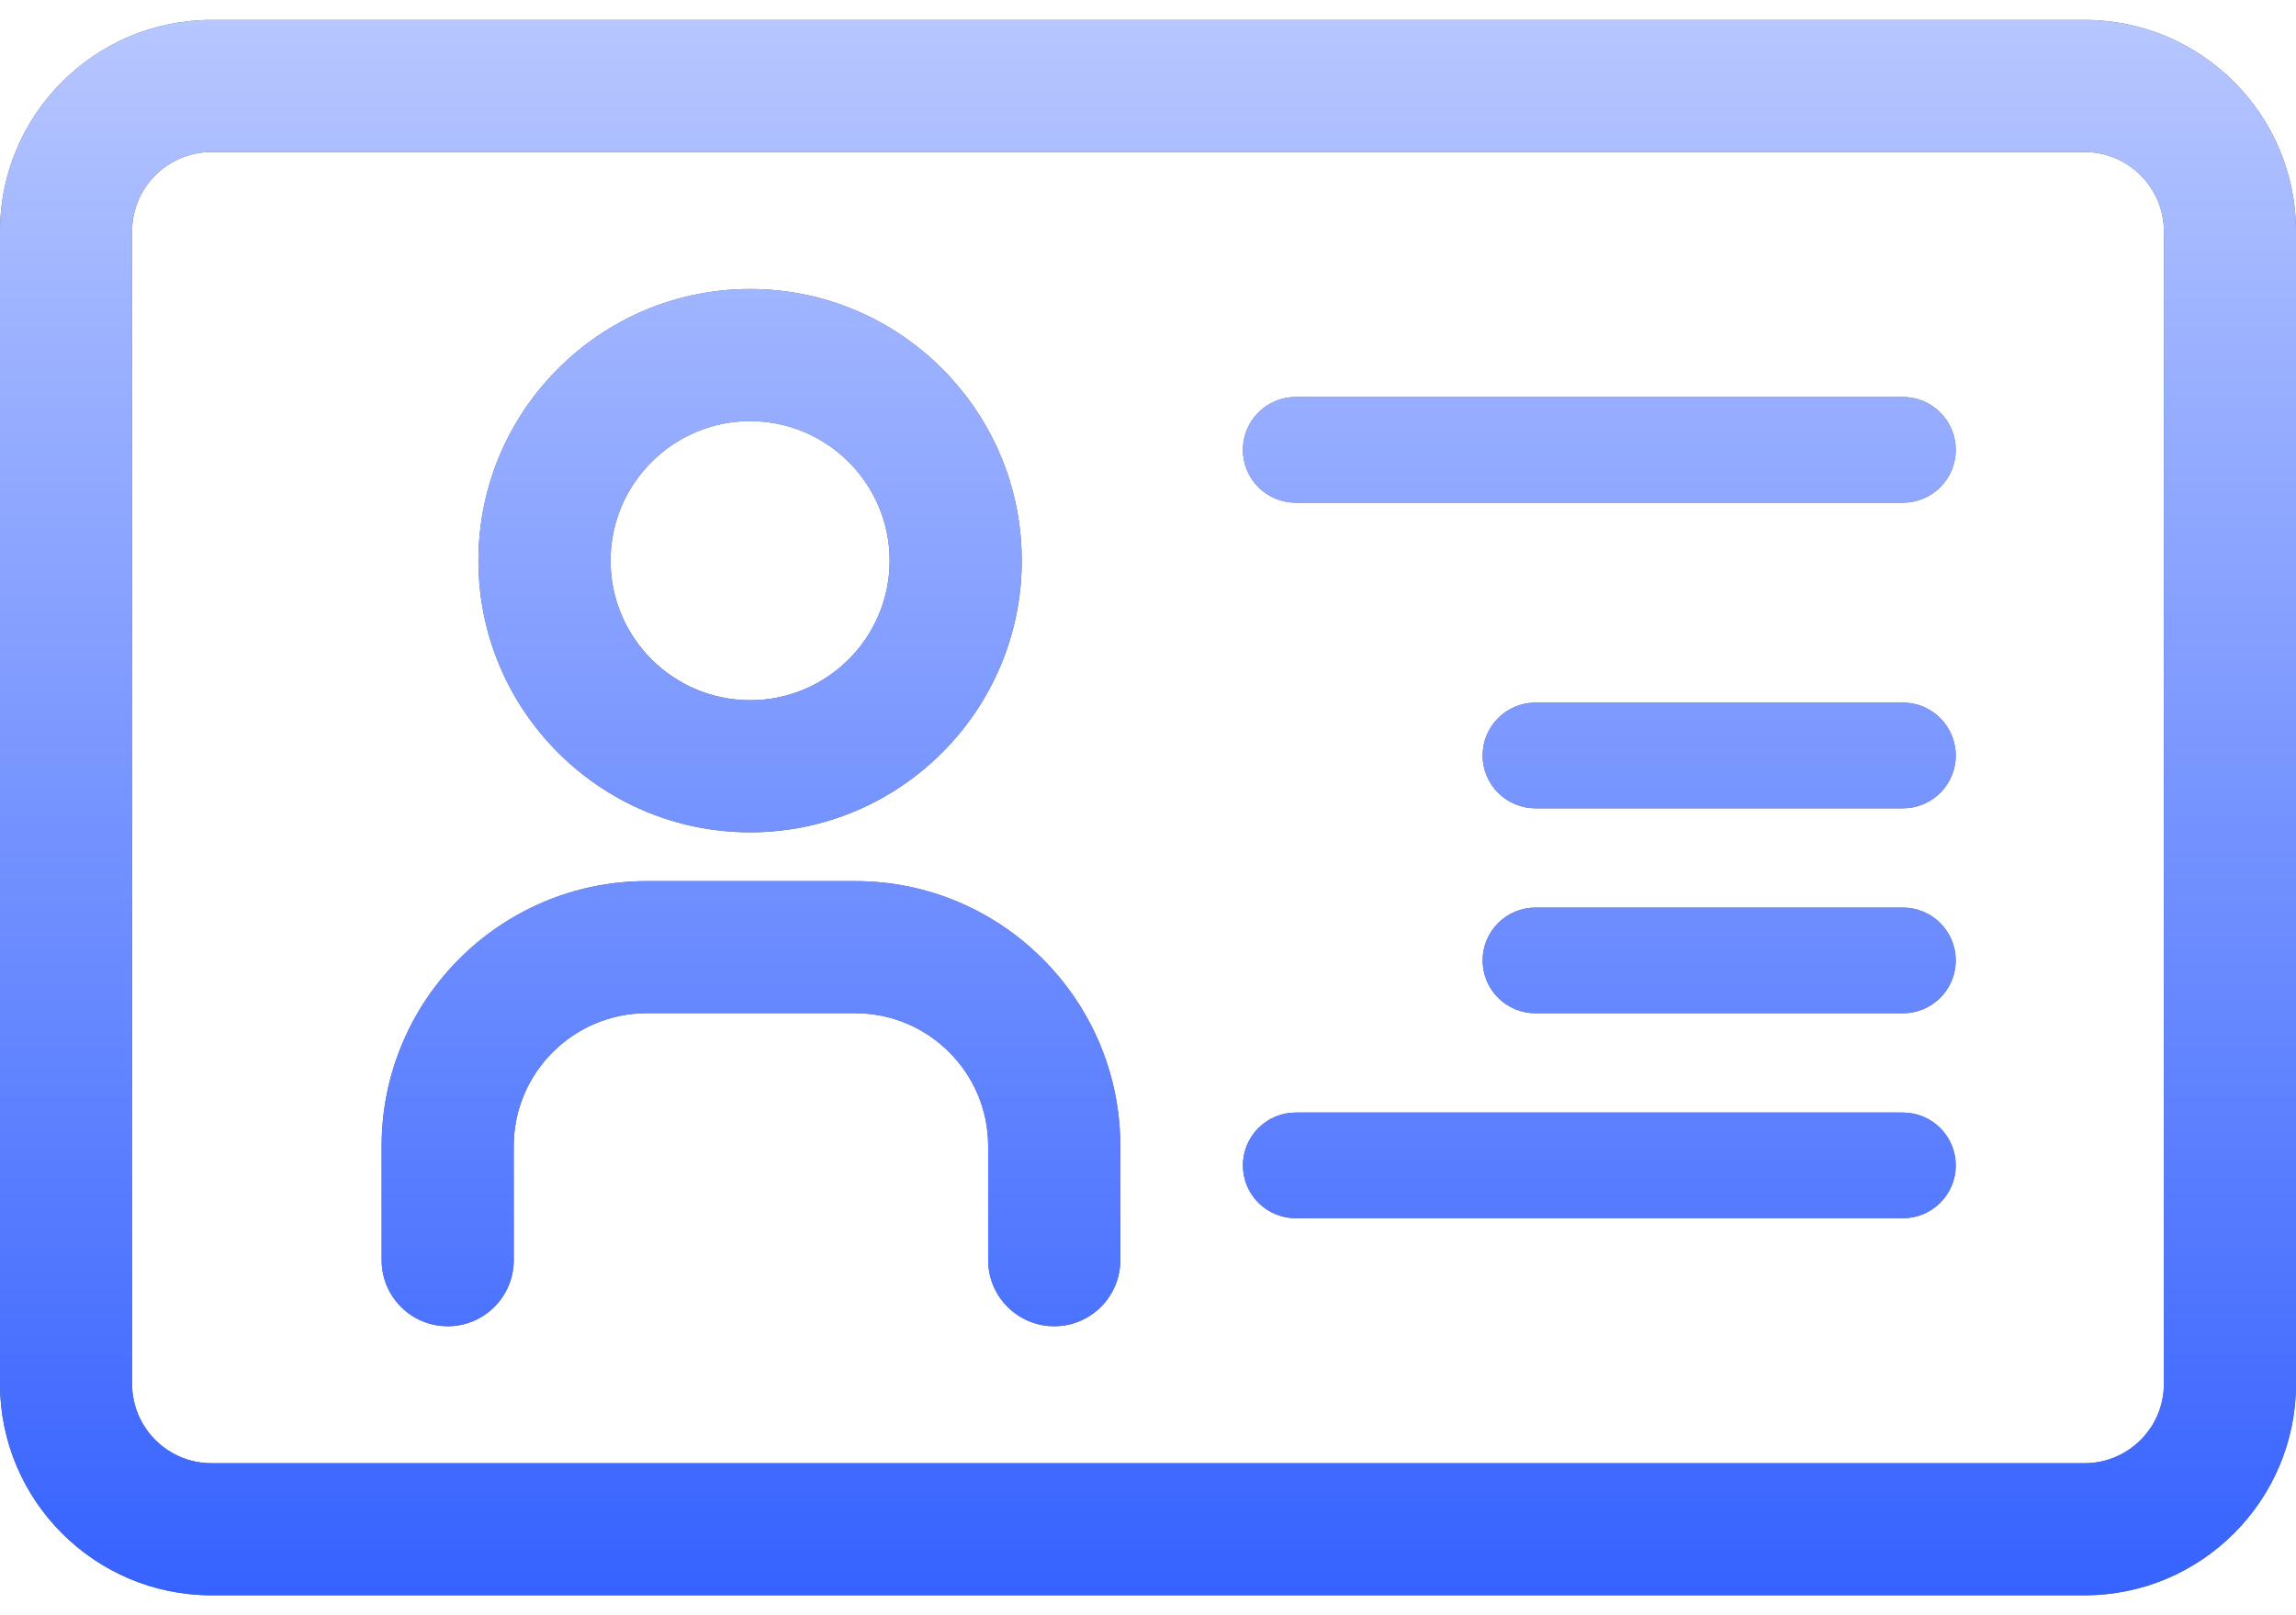 <svg width="54" height="38" viewBox="0 0 54 38" fill="none" xmlns="http://www.w3.org/2000/svg">
<path fill-rule="evenodd" clip-rule="evenodd" d="M4.972 0.469H49.028C51.77 0.469 54 2.699 54 5.441V32.559C54 35.3 51.77 37.531 49.028 37.531H4.972C2.231 37.531 -3.8147e-06 35.3 -3.8147e-06 32.559V5.441C-3.8147e-06 2.7 2.231 0.469 4.972 0.469ZM49.028 34.423C50.056 34.423 50.893 33.587 50.893 32.559V5.441C50.893 4.413 50.056 3.577 49.028 3.577H4.972C3.944 3.577 3.107 4.413 3.107 5.441V32.559C3.107 33.587 3.944 34.423 4.972 34.423H49.028ZM30.475 9.34H44.755C45.085 9.34 45.401 9.471 45.634 9.704C45.867 9.937 45.998 10.253 45.998 10.583C45.998 10.913 45.867 11.229 45.634 11.462C45.401 11.695 45.085 11.826 44.755 11.826H30.475C30.146 11.826 29.829 11.695 29.596 11.462C29.363 11.229 29.232 10.913 29.232 10.583C29.232 10.253 29.363 9.937 29.596 9.704C29.829 9.471 30.146 9.34 30.475 9.34ZM30.475 26.174H44.755C45.085 26.174 45.401 26.305 45.634 26.538C45.867 26.771 45.998 27.087 45.998 27.417C45.998 27.747 45.867 28.063 45.634 28.296C45.401 28.529 45.085 28.66 44.755 28.66H30.475C30.146 28.66 29.829 28.529 29.596 28.296C29.363 28.063 29.232 27.747 29.232 27.417C29.232 27.087 29.363 26.771 29.596 26.538C29.829 26.305 30.146 26.174 30.475 26.174ZM36.113 16.53H44.755C45.085 16.53 45.401 16.661 45.634 16.894C45.867 17.127 45.998 17.444 45.998 17.773C45.998 18.103 45.867 18.419 45.634 18.652C45.401 18.885 45.085 19.016 44.755 19.016H36.113C35.783 19.016 35.467 18.885 35.234 18.652C35.001 18.419 34.87 18.103 34.87 17.773C34.87 17.444 35.001 17.127 35.234 16.894C35.467 16.661 35.783 16.53 36.113 16.53ZM36.113 21.352H44.755C45.085 21.352 45.401 21.483 45.634 21.716C45.867 21.949 45.998 22.265 45.998 22.595C45.998 22.924 45.867 23.241 45.634 23.474C45.401 23.707 45.085 23.838 44.755 23.838H36.113C35.783 23.838 35.467 23.707 35.234 23.474C35.001 23.241 34.87 22.924 34.87 22.595C34.87 22.265 35.001 21.949 35.234 21.716C35.467 21.483 35.783 21.352 36.113 21.352ZM24.031 13.19C24.031 16.714 21.165 19.581 17.643 19.581C14.119 19.581 11.252 16.714 11.252 13.19C11.252 9.666 14.119 6.799 17.643 6.799C21.165 6.799 24.031 9.666 24.031 13.19ZM20.924 13.19C20.924 11.38 19.452 9.907 17.643 9.907C15.833 9.907 14.36 11.38 14.36 13.19C14.36 15.001 15.833 16.473 17.643 16.473C19.452 16.473 20.924 15.001 20.924 13.19ZM15.209 20.729H20.115C23.552 20.729 26.349 23.525 26.349 26.962V29.647C26.349 30.505 25.653 31.201 24.795 31.201C23.937 31.201 23.241 30.505 23.241 29.647V26.962C23.241 25.239 21.839 23.837 20.115 23.837H15.209C13.486 23.837 12.083 25.239 12.083 26.962V29.647C12.083 30.505 11.388 31.201 10.529 31.201C9.671 31.201 8.976 30.505 8.976 29.647V26.962C8.976 23.525 11.772 20.729 15.209 20.729Z" fill="#616161"/>
<path fill-rule="evenodd" clip-rule="evenodd" d="M4.972 0.469H49.028C51.77 0.469 54 2.699 54 5.441V32.559C54 35.3 51.77 37.531 49.028 37.531H4.972C2.231 37.531 -3.8147e-06 35.3 -3.8147e-06 32.559V5.441C-3.8147e-06 2.7 2.231 0.469 4.972 0.469ZM49.028 34.423C50.056 34.423 50.893 33.587 50.893 32.559V5.441C50.893 4.413 50.056 3.577 49.028 3.577H4.972C3.944 3.577 3.107 4.413 3.107 5.441V32.559C3.107 33.587 3.944 34.423 4.972 34.423H49.028ZM30.475 9.34H44.755C45.085 9.34 45.401 9.471 45.634 9.704C45.867 9.937 45.998 10.253 45.998 10.583C45.998 10.913 45.867 11.229 45.634 11.462C45.401 11.695 45.085 11.826 44.755 11.826H30.475C30.146 11.826 29.829 11.695 29.596 11.462C29.363 11.229 29.232 10.913 29.232 10.583C29.232 10.253 29.363 9.937 29.596 9.704C29.829 9.471 30.146 9.34 30.475 9.34ZM30.475 26.174H44.755C45.085 26.174 45.401 26.305 45.634 26.538C45.867 26.771 45.998 27.087 45.998 27.417C45.998 27.747 45.867 28.063 45.634 28.296C45.401 28.529 45.085 28.66 44.755 28.66H30.475C30.146 28.66 29.829 28.529 29.596 28.296C29.363 28.063 29.232 27.747 29.232 27.417C29.232 27.087 29.363 26.771 29.596 26.538C29.829 26.305 30.146 26.174 30.475 26.174ZM36.113 16.53H44.755C45.085 16.53 45.401 16.661 45.634 16.894C45.867 17.127 45.998 17.444 45.998 17.773C45.998 18.103 45.867 18.419 45.634 18.652C45.401 18.885 45.085 19.016 44.755 19.016H36.113C35.783 19.016 35.467 18.885 35.234 18.652C35.001 18.419 34.87 18.103 34.87 17.773C34.87 17.444 35.001 17.127 35.234 16.894C35.467 16.661 35.783 16.53 36.113 16.53ZM36.113 21.352H44.755C45.085 21.352 45.401 21.483 45.634 21.716C45.867 21.949 45.998 22.265 45.998 22.595C45.998 22.924 45.867 23.241 45.634 23.474C45.401 23.707 45.085 23.838 44.755 23.838H36.113C35.783 23.838 35.467 23.707 35.234 23.474C35.001 23.241 34.87 22.924 34.87 22.595C34.87 22.265 35.001 21.949 35.234 21.716C35.467 21.483 35.783 21.352 36.113 21.352ZM24.031 13.19C24.031 16.714 21.165 19.581 17.643 19.581C14.119 19.581 11.252 16.714 11.252 13.19C11.252 9.666 14.119 6.799 17.643 6.799C21.165 6.799 24.031 9.666 24.031 13.19ZM20.924 13.19C20.924 11.38 19.452 9.907 17.643 9.907C15.833 9.907 14.36 11.38 14.36 13.19C14.36 15.001 15.833 16.473 17.643 16.473C19.452 16.473 20.924 15.001 20.924 13.19ZM15.209 20.729H20.115C23.552 20.729 26.349 23.525 26.349 26.962V29.647C26.349 30.505 25.653 31.201 24.795 31.201C23.937 31.201 23.241 30.505 23.241 29.647V26.962C23.241 25.239 21.839 23.837 20.115 23.837H15.209C13.486 23.837 12.083 25.239 12.083 26.962V29.647C12.083 30.505 11.388 31.201 10.529 31.201C9.671 31.201 8.976 30.505 8.976 29.647V26.962C8.976 23.525 11.772 20.729 15.209 20.729Z" fill="url(#paint0_linear_114_271)"/>
<defs>
<linearGradient id="paint0_linear_114_271" x1="27" y1="0.469" x2="27" y2="37.531" gradientUnits="userSpaceOnUse">
<stop stop-color="#B6C6FF"/>
<stop offset="1" stop-color="#3662FF"/>
</linearGradient>
</defs>
</svg>
